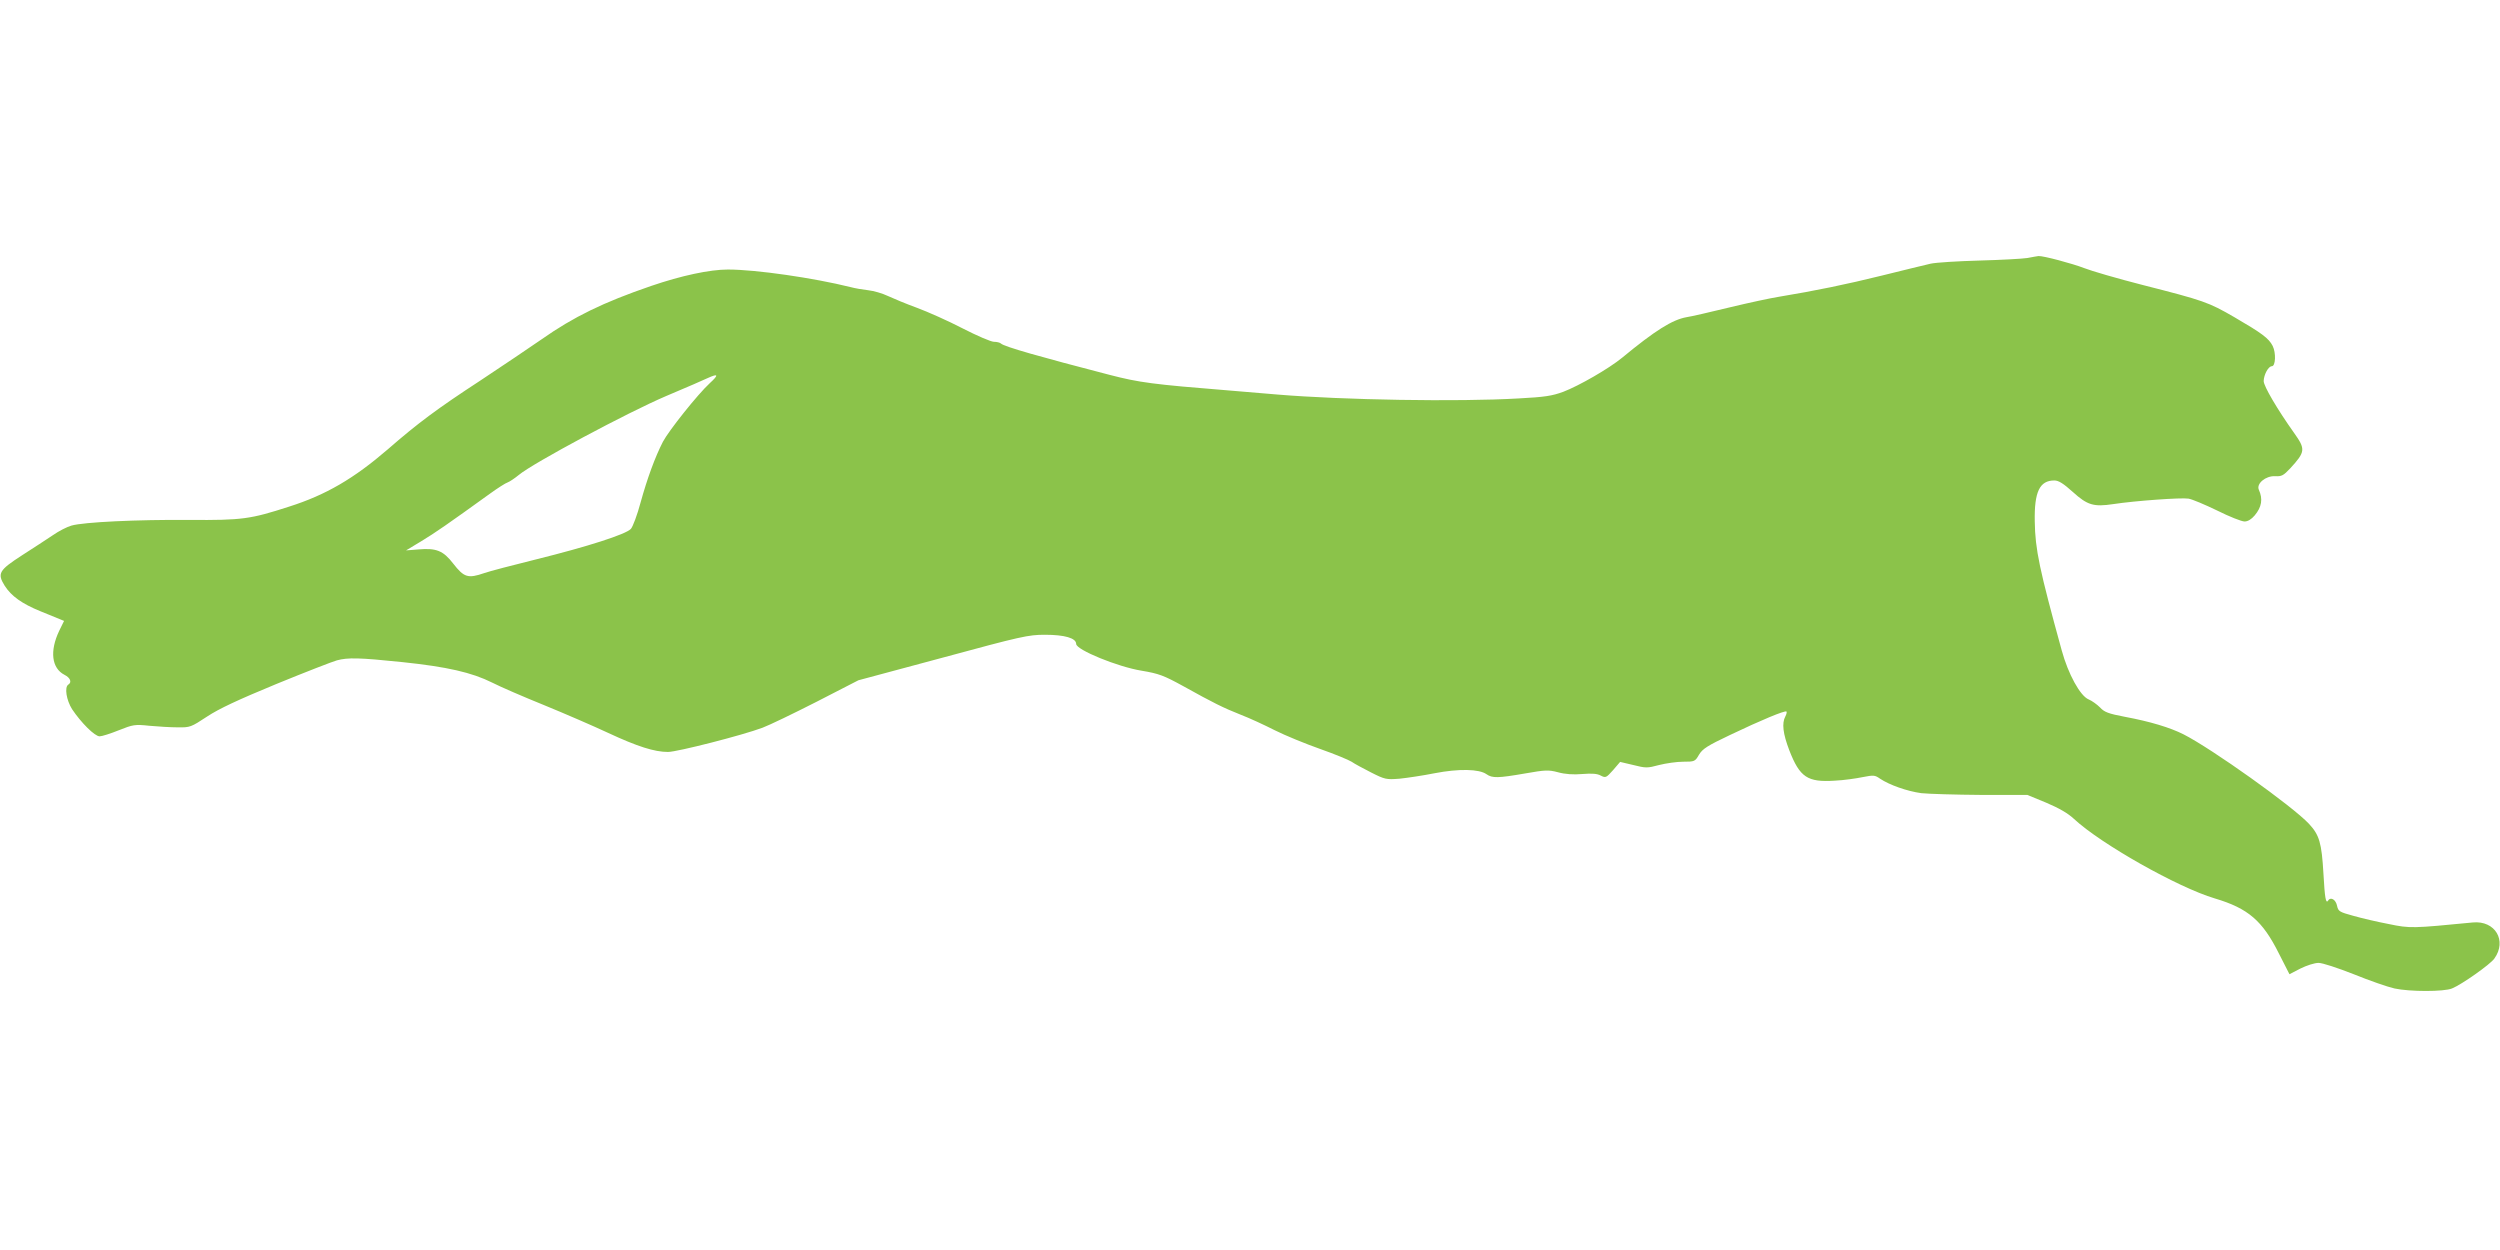 <?xml version="1.0" standalone="no"?>
<!DOCTYPE svg PUBLIC "-//W3C//DTD SVG 20010904//EN"
 "http://www.w3.org/TR/2001/REC-SVG-20010904/DTD/svg10.dtd">
<svg version="1.0" xmlns="http://www.w3.org/2000/svg"
 width="1280pt" height="640pt" viewBox="0 0 1280 640"
 preserveAspectRatio="xMidYMid meet">
<g transform="translate(0,640) scale(0.1,-0.1)"
fill="#8bc34a" stroke="none">
<path d="M10380 5079 c-25 -4 -135 -10 -245 -13 -110 -3 -223 -10 -250 -16
-28 -6 -140 -34 -250 -61 -182 -45 -337 -77 -530 -109 -38 -6 -151 -30 -250
-54 -99 -24 -198 -47 -220 -50 -73 -13 -162 -69 -329 -207 -68 -56 -221 -144
-302 -175 -57 -21 -95 -27 -229 -34 -310 -18 -899 -8 -1235 20 -69 6 -181 15
-250 21 -386 31 -456 40 -610 80 -355 92 -538 144 -555 160 -5 5 -21 9 -36 9
-15 0 -87 31 -161 69 -73 38 -179 85 -233 105 -55 20 -122 48 -150 61 -27 13
-72 26 -100 29 -27 3 -68 10 -90 16 -189 47 -484 90 -628 90 -93 0 -238 -31
-393 -84 -245 -84 -397 -158 -562 -274 -59 -41 -199 -135 -312 -210 -222 -145
-320 -218 -475 -353 -173 -149 -316 -233 -505 -293 -198 -64 -239 -70 -510
-68 -267 2 -542 -11 -604 -29 -22 -6 -65 -28 -95 -49 -31 -21 -102 -67 -158
-103 -119 -77 -128 -93 -89 -156 34 -53 88 -92 184 -131 42 -17 87 -35 98 -40
l22 -9 -25 -51 c-49 -103 -39 -191 27 -225 30 -15 39 -38 20 -50 -21 -13 -10
-80 19 -126 46 -69 116 -139 141 -139 12 0 56 14 98 31 73 29 82 31 157 23 44
-4 109 -8 145 -8 63 -1 68 1 150 55 62 41 159 86 355 167 149 61 288 115 310
121 56 15 114 14 335 -9 229 -24 356 -53 460 -105 41 -21 161 -73 265 -115
105 -43 253 -107 330 -143 148 -69 236 -97 305 -97 47 0 383 86 484 124 35 13
159 73 277 133 l214 110 432 116 c402 109 438 117 523 117 101 0 160 -17 160
-47 0 -30 212 -117 335 -137 89 -15 113 -24 215 -80 151 -84 203 -110 294
-146 42 -16 120 -52 173 -79 54 -27 159 -70 233 -96 74 -26 146 -56 160 -65
14 -10 59 -34 100 -55 71 -36 78 -37 145 -32 39 4 120 16 180 28 124 24 228
22 266 -5 30 -21 59 -20 198 4 103 18 119 19 168 6 36 -10 79 -13 124 -9 50 4
77 2 95 -8 25 -13 28 -11 63 28 l36 42 68 -16 c63 -16 72 -16 131 0 36 9 91
17 124 17 58 0 61 1 81 36 18 30 43 46 159 101 159 76 282 127 289 120 2 -3 0
-14 -6 -25 -19 -35 -12 -89 20 -173 54 -139 93 -165 233 -156 45 2 108 11 142
18 57 11 63 11 90 -8 48 -32 138 -64 211 -74 37 -4 175 -8 306 -9 l237 0 97
-40 c66 -28 111 -54 142 -83 136 -127 532 -351 721 -407 171 -51 244 -114 328
-282 l54 -106 56 29 c32 16 73 29 93 29 20 0 96 -25 180 -58 79 -32 173 -65
209 -73 78 -17 253 -17 294 0 50 20 197 124 217 153 66 92 4 196 -110 185
-310 -30 -321 -31 -431 -8 -58 11 -139 30 -181 42 -70 19 -77 23 -83 50 -6 33
-33 49 -46 28 -12 -18 -17 14 -24 138 -9 158 -21 198 -74 255 -84 90 -498 385
-642 458 -69 35 -172 66 -301 90 -84 16 -105 24 -127 48 -15 15 -41 34 -58 41
-43 17 -105 130 -138 251 -114 414 -136 517 -138 660 -3 152 25 210 100 210
22 0 46 -15 95 -59 75 -68 107 -77 207 -62 111 17 348 34 385 28 19 -3 85 -31
147 -61 62 -31 125 -56 140 -56 17 0 35 11 52 31 36 43 43 84 21 132 -13 31
35 71 83 69 34 -2 43 3 78 40 78 85 79 98 20 181 -86 121 -156 240 -156 266 1
33 24 76 42 76 19 0 22 68 4 104 -20 39 -55 65 -196 147 -133 77 -156 85 -470
165 -129 33 -263 72 -298 86 -62 24 -212 64 -235 62 -7 -1 -32 -5 -57 -10z
m-6746 -641 c-62 -57 -210 -243 -240 -300 -40 -78 -80 -187 -114 -310 -17 -64
-40 -125 -50 -136 -26 -28 -223 -91 -485 -156 -121 -30 -240 -61 -265 -70 -84
-29 -104 -23 -160 49 -50 65 -86 80 -177 72 l-64 -5 78 47 c71 43 136 88 351
243 40 29 81 55 91 58 9 3 35 20 57 38 71 60 559 321 754 404 102 43 199 85
215 93 53 24 56 16 9 -27z"/>
</g>
</svg>
